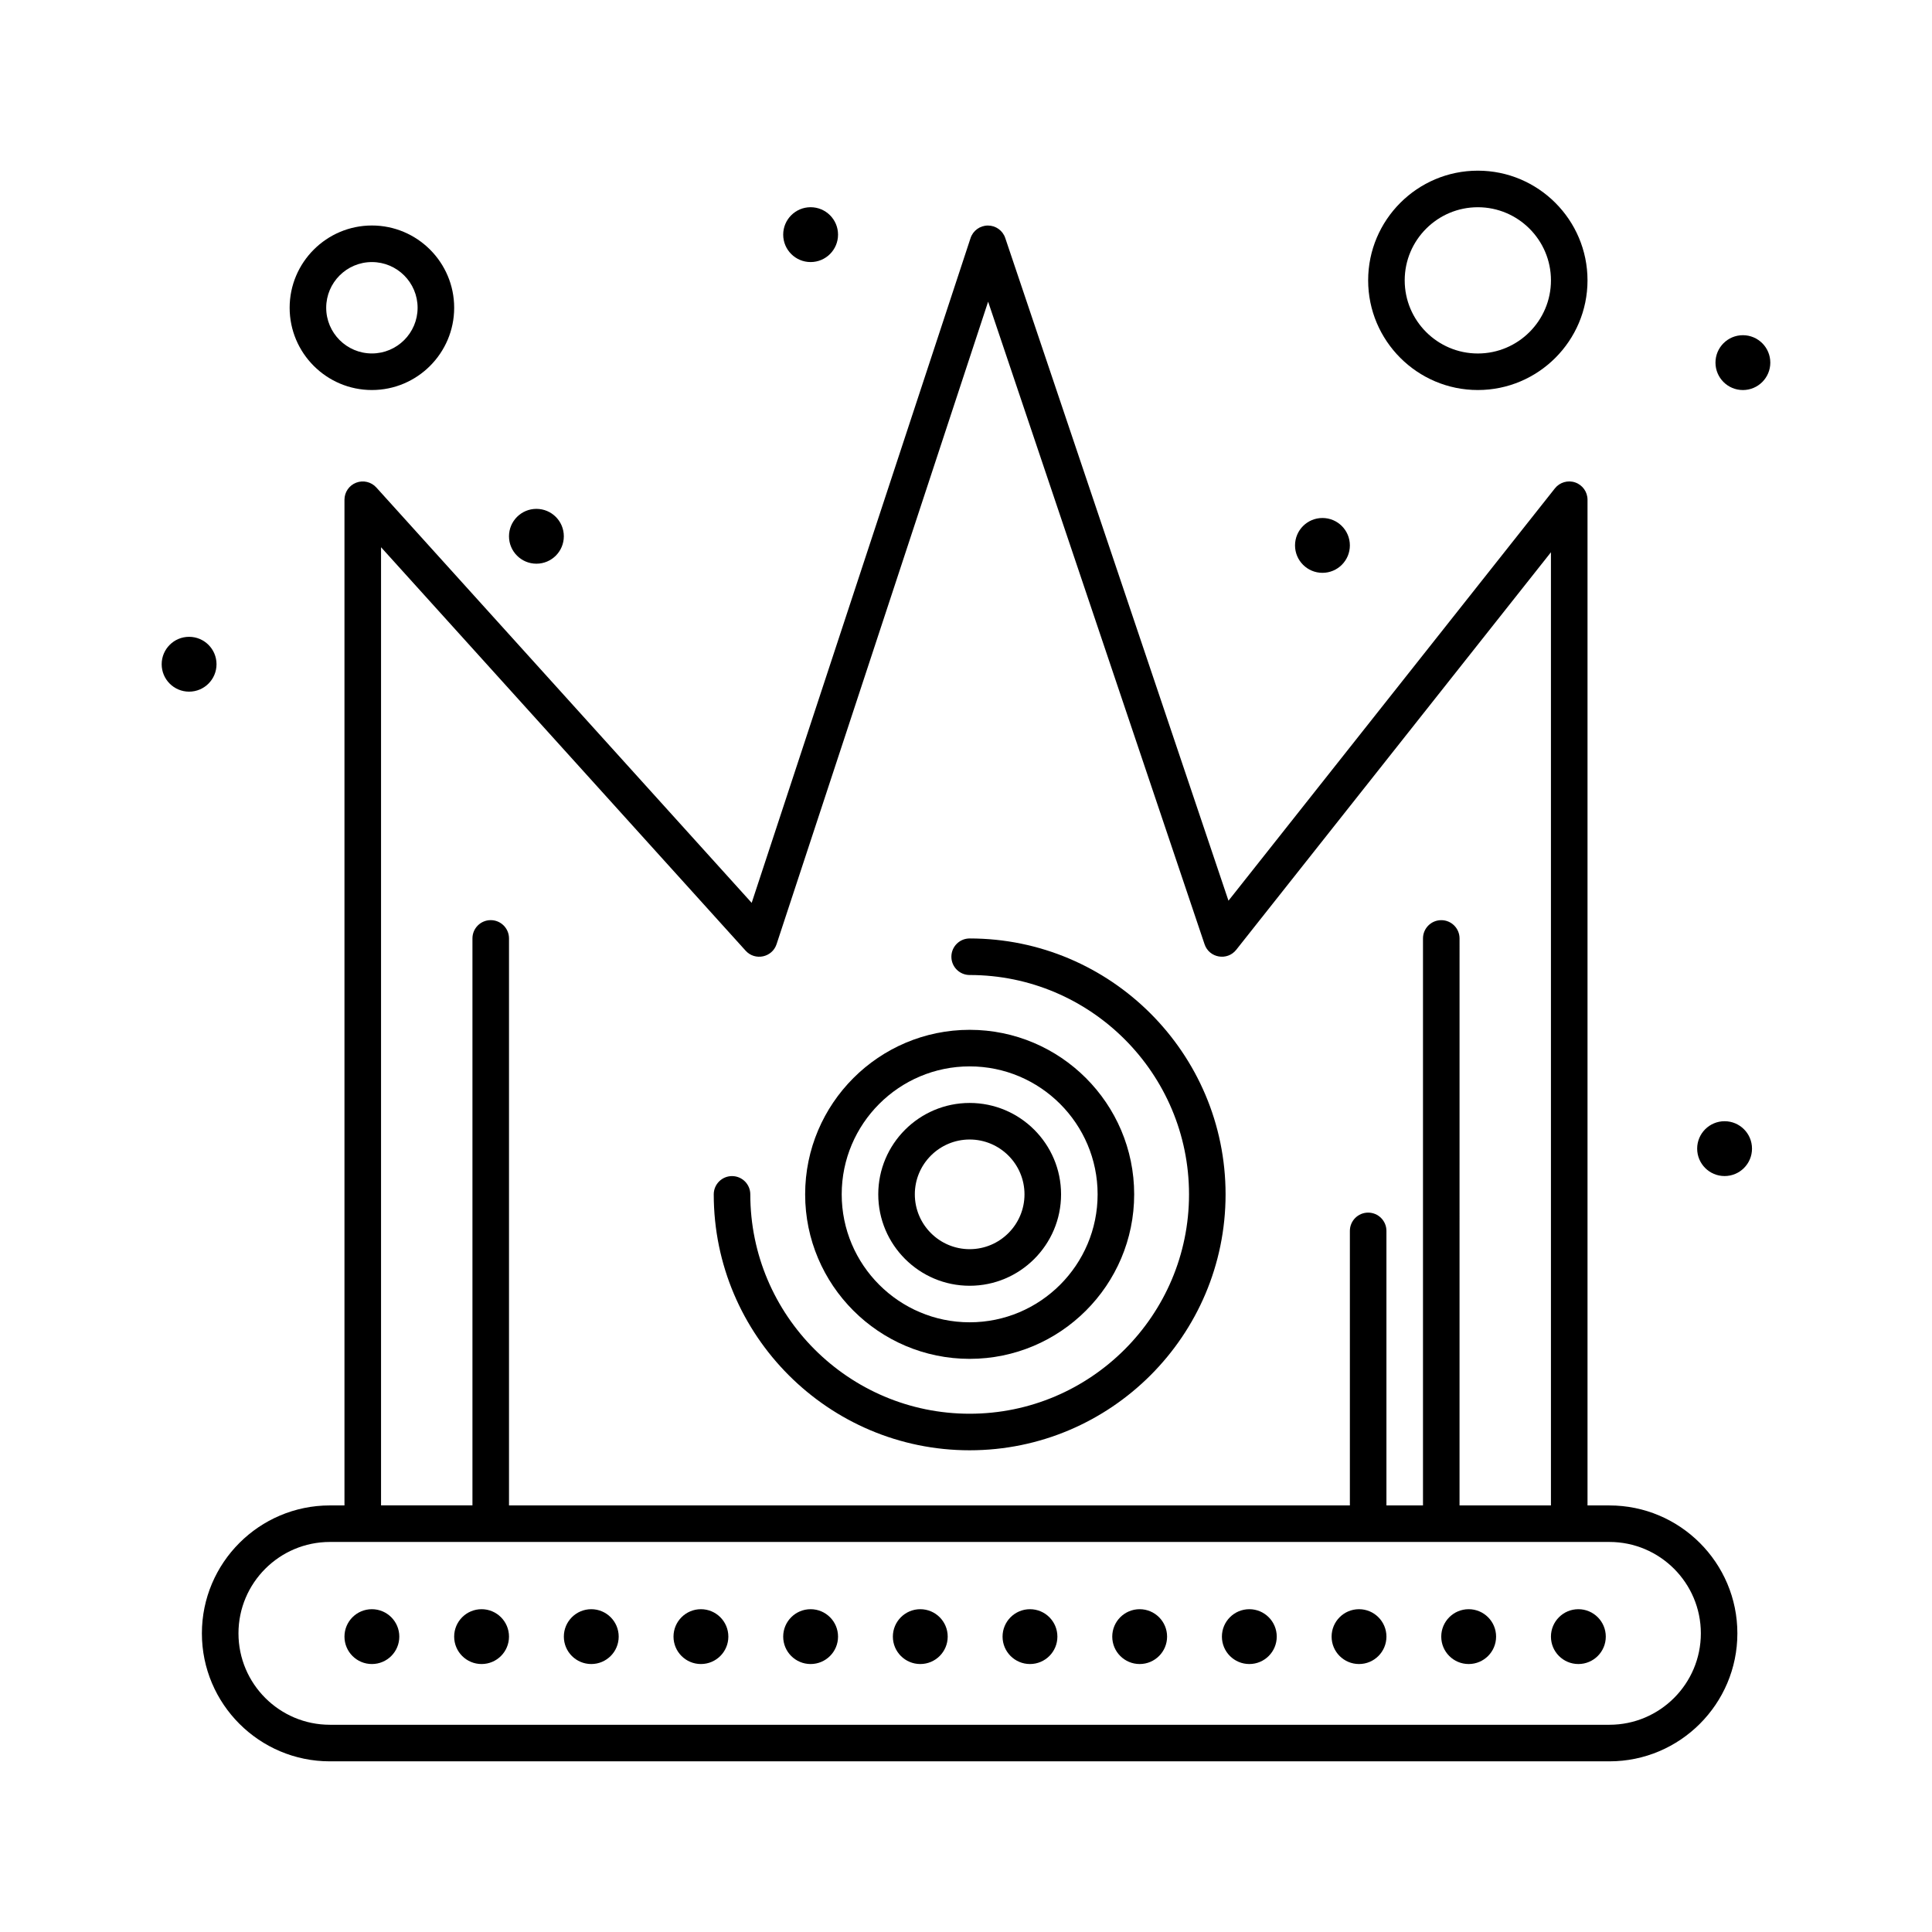 <?xml version="1.0" encoding="UTF-8"?>
<!-- Uploaded to: SVG Find, www.svgrepo.com, Generator: SVG Find Mixer Tools -->
<svg fill="#000000" width="800px" height="800px" version="1.1" viewBox="144 144 512 512" xmlns="http://www.w3.org/2000/svg">
 <g>
  <path d="m400.97 484.74c13.355 0 24.223-10.867 24.223-24.223s-10.867-24.223-24.223-24.223-24.223 10.867-24.223 24.223 10.867 24.223 24.223 24.223zm0-38.758c8.012 0 14.531 6.519 14.531 14.531s-6.519 14.531-14.531 14.531-14.531-6.519-14.531-14.531c-0.004-8.012 6.516-14.531 14.531-14.531z"/>
  <path d="m400.97 504.11c24.043 0 43.598-19.559 43.598-43.598s-19.559-43.598-43.598-43.598-43.598 19.559-43.598 43.598c-0.004 24.039 19.555 43.598 43.598 43.598zm0-77.508c18.699 0 33.91 15.211 33.91 33.91s-15.211 33.91-33.91 33.91-33.91-15.211-33.91-33.91 15.211-33.91 33.91-33.91z"/>
  <path d="m400.97 528.34c37.395 0 67.82-30.426 67.82-67.82 0-37.398-30.426-67.82-67.82-67.82-2.676 0-4.844 2.168-4.844 4.844 0 2.676 2.168 4.844 4.844 4.844 32.055 0 58.133 26.078 58.133 58.133s-26.078 58.133-58.133 58.133-58.133-26.078-58.133-58.133c0-2.676-2.168-4.844-4.844-4.844-2.676 0-4.844 2.168-4.844 4.844 0 37.395 30.422 67.82 67.82 67.82z"/>
  <path d="m569.55 577.72c0 4.016-3.254 7.266-7.266 7.266-4.016 0-7.269-3.25-7.269-7.266 0-4.012 3.254-7.266 7.269-7.266 4.012 0 7.266 3.254 7.266 7.266"/>
  <path d="m540.48 577.72c0 4.016-3.254 7.266-7.266 7.266-4.016 0-7.269-3.25-7.269-7.266 0-4.012 3.254-7.266 7.269-7.266 4.012 0 7.266 3.254 7.266 7.266"/>
  <path d="m511.42 577.72c0 4.016-3.254 7.266-7.266 7.266-4.016 0-7.266-3.25-7.266-7.266 0-4.012 3.25-7.266 7.266-7.266 4.012 0 7.266 3.254 7.266 7.266"/>
  <path d="m482.35 577.72c0 4.016-3.254 7.266-7.266 7.266-4.012 0-7.266-3.25-7.266-7.266 0-4.012 3.254-7.266 7.266-7.266 4.012 0 7.266 3.254 7.266 7.266"/>
  <path d="m453.29 577.72c0 4.016-3.254 7.266-7.266 7.266s-7.266-3.25-7.266-7.266c0-4.012 3.254-7.266 7.266-7.266s7.266 3.254 7.266 7.266"/>
  <path d="m424.22 577.72c0 4.016-3.25 7.266-7.266 7.266-4.012 0-7.266-3.25-7.266-7.266 0-4.012 3.254-7.266 7.266-7.266 4.016 0 7.266 3.254 7.266 7.266"/>
  <path d="m395.15 577.72c0 4.016-3.25 7.266-7.266 7.266-4.012 0-7.266-3.25-7.266-7.266 0-4.012 3.254-7.266 7.266-7.266 4.016 0 7.266 3.254 7.266 7.266"/>
  <path d="m366.09 577.72c0 4.016-3.254 7.266-7.269 7.266-4.012 0-7.266-3.25-7.266-7.266 0-4.012 3.254-7.266 7.266-7.266 4.016 0 7.269 3.254 7.269 7.266"/>
  <path d="m337.02 577.72c0 4.016-3.254 7.266-7.269 7.266-4.012 0-7.266-3.25-7.266-7.266 0-4.012 3.254-7.266 7.266-7.266 4.016 0 7.269 3.254 7.269 7.266"/>
  <path d="m307.96 577.72c0 4.016-3.254 7.266-7.266 7.266-4.016 0-7.269-3.25-7.269-7.266 0-4.012 3.254-7.266 7.269-7.266 4.012 0 7.266 3.254 7.266 7.266"/>
  <path d="m278.89 577.72c0 4.016-3.254 7.266-7.266 7.266-4.016 0-7.266-3.25-7.266-7.266 0-4.012 3.25-7.266 7.266-7.266 4.012 0 7.266 3.254 7.266 7.266"/>
  <path d="m249.82 577.72c0 4.016-3.254 7.266-7.266 7.266-4.016 0-7.266-3.25-7.266-7.266 0-4.012 3.25-7.266 7.266-7.266 4.012 0 7.266 3.254 7.266 7.266"/>
  <path d="m570.52 542.95h-5.812v-266.52c0-2.062-1.305-3.898-3.254-4.574-1.945-0.68-4.109-0.047-5.391 1.57l-86.504 109.27-59.16-175.63c-0.664-1.973-2.512-3.297-4.59-3.297h-0.016c-2.086 0.008-3.934 1.348-4.586 3.328l-58.004 176.17-99.473-110.08c-1.344-1.484-3.465-1.992-5.336-1.273-1.871 0.719-3.106 2.516-3.106 4.519v266.52h-3.875c-18.699 0-33.91 15.211-33.91 33.91s15.211 33.91 33.91 33.91h339.1c18.699 0 33.91-15.211 33.91-33.91 0.004-18.695-15.211-33.906-33.906-33.906zm-325.54-253.93 96.625 106.93c2.484 2.746 7.031 1.801 8.195-1.734l56.062-170.27 57.363 170.3c1.227 3.644 6.012 4.461 8.387 1.461l83.402-105.35v252.59h-24.223l0.004-150.25c0-2.676-2.168-4.844-4.844-4.844s-4.844 2.168-4.844 4.844v150.25h-9.688v-72.746c0-2.676-2.168-4.844-4.844-4.844s-4.844 2.168-4.844 4.844v72.746l-222.84 0.004v-150.26c0-2.676-2.168-4.844-4.844-4.844s-4.844 2.168-4.844 4.844v150.25h-24.223zm325.54 312.06h-339.1c-13.355 0-24.223-10.867-24.223-24.223s10.867-24.223 24.223-24.223h339.1c13.355 0 24.223 10.867 24.223 24.223 0 13.359-10.867 24.223-24.223 24.223z"/>
  <path d="m535.64 247.36c16.027 0 29.066-13.039 29.066-29.066s-13.039-29.066-29.066-29.066-29.066 13.039-29.066 29.066 13.039 29.066 29.066 29.066zm0-48.441c10.684 0 19.379 8.691 19.379 19.379 0 10.684-8.691 19.379-19.379 19.379-10.684 0-19.379-8.691-19.379-19.379s8.691-19.379 19.379-19.379z"/>
  <path d="m242.56 247.36c12.02 0 21.801-9.777 21.801-21.801 0-12.02-9.777-21.801-21.801-21.801-12.02 0.004-21.801 9.781-21.801 21.801 0 12.023 9.781 21.801 21.801 21.801zm0-33.91c6.68 0 12.109 5.434 12.109 12.109 0 6.68-5.434 12.109-12.109 12.109-6.68 0.004-12.113-5.43-12.113-12.109 0-6.676 5.434-12.109 12.113-12.109z"/>
  <path d="m366.09 206.18c0 4.016-3.254 7.269-7.269 7.269-4.012 0-7.266-3.254-7.266-7.269 0-4.012 3.254-7.266 7.266-7.266 4.016 0 7.269 3.254 7.269 7.266"/>
  <path d="m613.15 240.1c0 4.012-3.254 7.266-7.266 7.266-4.016 0-7.266-3.254-7.266-7.266 0-4.016 3.25-7.269 7.266-7.269 4.012 0 7.266 3.254 7.266 7.269"/>
  <path d="m501.73 288.54c0 4.012-3.254 7.266-7.269 7.266-4.012 0-7.266-3.254-7.266-7.266 0-4.016 3.254-7.266 7.266-7.266 4.016 0 7.269 3.25 7.269 7.266"/>
  <path d="m293.42 286.12c0 4.012-3.25 7.266-7.266 7.266-4.012 0-7.266-3.254-7.266-7.266 0-4.016 3.254-7.266 7.266-7.266 4.016 0 7.266 3.25 7.266 7.266"/>
  <path d="m201.38 320.03c0 4.012-3.254 7.266-7.269 7.266-4.012 0-7.266-3.254-7.266-7.266 0-4.016 3.254-7.266 7.266-7.266 4.016 0 7.269 3.25 7.269 7.266"/>
  <path d="m608.3 448.4c0 4.012-3.254 7.266-7.266 7.266-4.016 0-7.269-3.254-7.269-7.266 0-4.012 3.254-7.266 7.269-7.266 4.012 0 7.266 3.254 7.266 7.266"/>
 </g>
</svg>